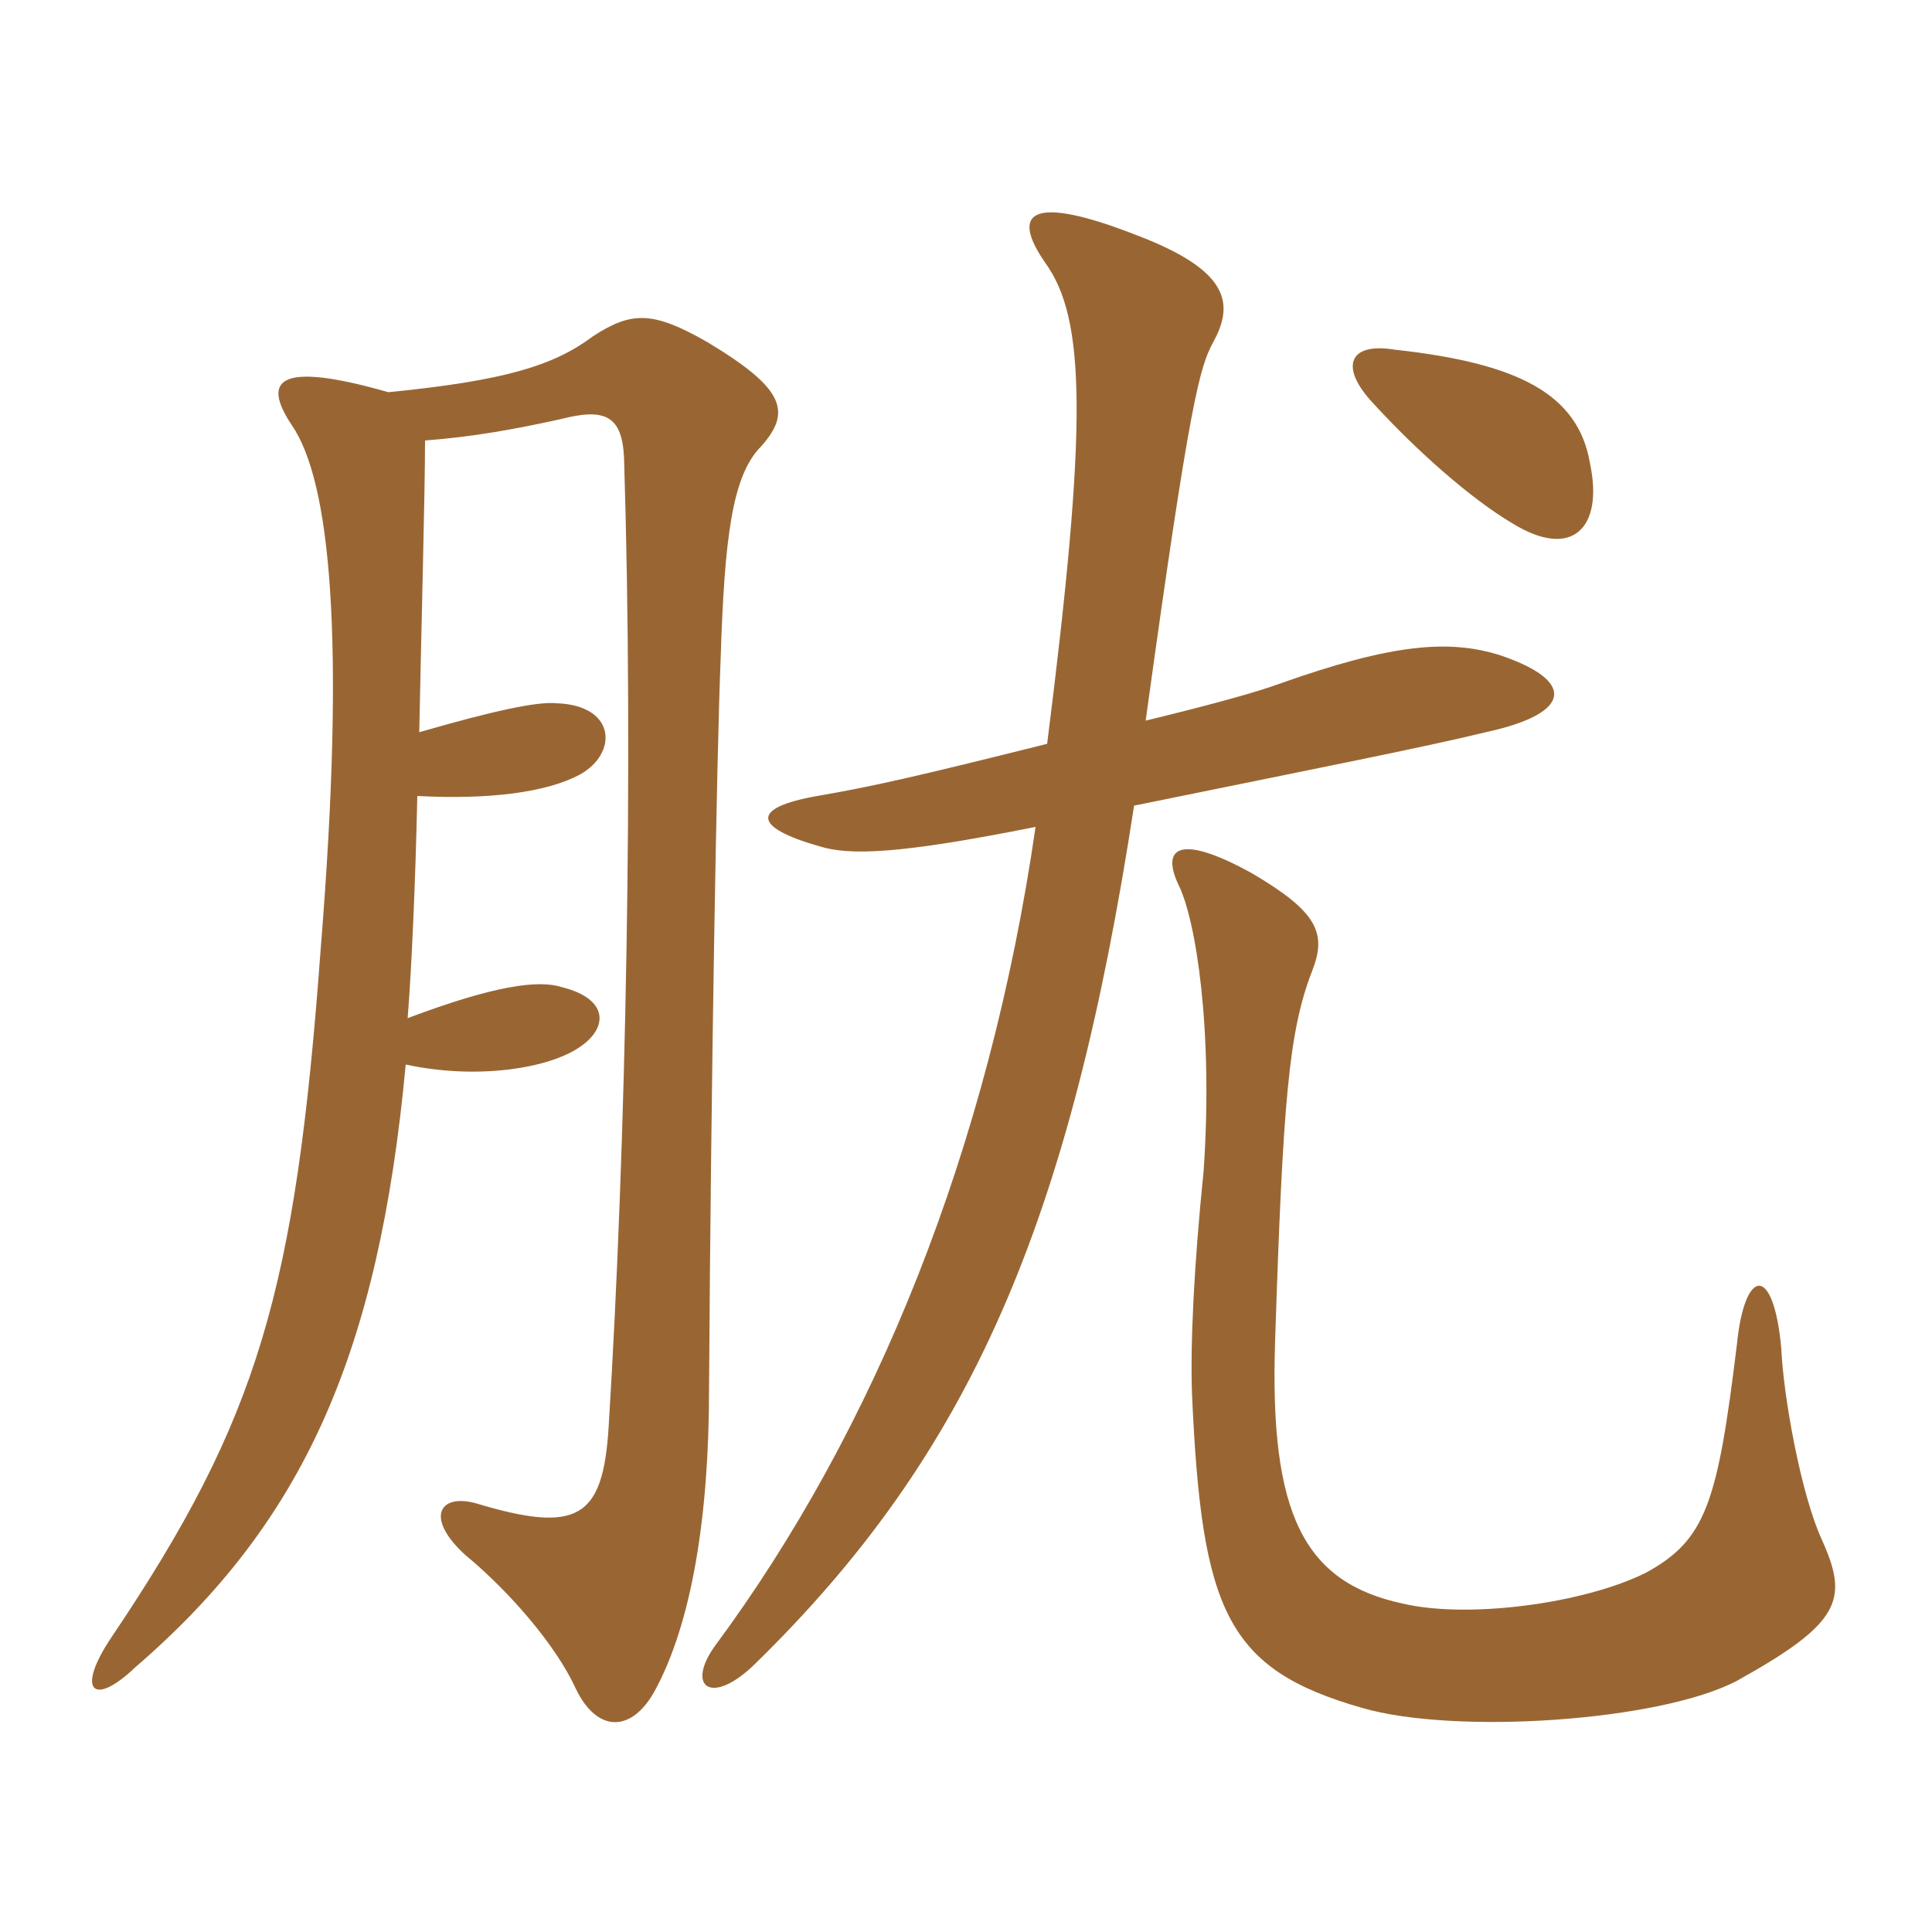 <svg xmlns="http://www.w3.org/2000/svg" xmlns:xlink="http://www.w3.org/1999/xlink" width="150" height="150"><path fill="#996633" padding="10" d="M141.45 119.55C139.80 115.95 138.45 108.30 138.30 104.70C137.70 98.10 135.45 98.40 134.85 104.40C133.35 116.70 132.45 119.55 127.80 122.10C123 124.50 114 125.70 108.90 124.50C101.25 122.85 98.55 117.60 99 104.10C99.60 85.65 100.05 80.10 101.85 75.45C103.05 72.45 102.30 70.80 97.20 67.80C91.50 64.65 90.15 65.85 91.50 68.70C92.85 71.40 94.20 79.95 93.45 90.90C92.70 98.25 92.40 104.40 92.55 108.30C93.30 125.10 95.25 129.60 105.75 132.60C112.95 134.70 128.85 133.65 134.85 130.50C142.95 126 143.55 124.20 141.45 119.55ZM32.55 56.85C32.70 49.20 33 38.25 33 34.20C36.90 33.90 40.05 33.30 43.50 32.55C46.95 31.65 48.30 32.25 48.45 35.55C49.20 59.40 48.60 89.10 47.25 110.85C46.80 117.90 44.85 119.10 36.90 116.70C34.05 115.95 33 117.90 36.15 120.75C39.60 123.60 43.20 127.80 44.70 131.10C46.35 134.55 49.05 134.55 50.85 131.25C53.70 126 55.05 117.75 55.05 107.85C55.20 83.70 55.65 58.50 55.95 51.15C56.25 41.70 56.85 36.90 59.10 34.65C61.50 31.95 60.90 30.15 54.90 26.55C50.70 24.15 49.05 24.15 46.05 26.10C43.05 28.35 39.30 29.55 30.15 30.45C21.75 28.05 20.25 29.40 22.65 33C25.65 37.35 26.85 49.50 24.90 73.65C22.95 100.20 20.10 110.10 8.70 127.05C5.85 131.25 7.20 132.60 10.50 129.45C23.55 118.20 29.40 105.15 31.50 82.65C37.05 83.85 42.60 82.95 45 81.30C47.25 79.80 47.25 77.55 43.65 76.65C41.85 76.05 38.40 76.50 31.65 79.05C31.95 75.30 32.25 68.70 32.40 61.80C38.10 62.10 42.45 61.50 45 60.15C48 58.50 47.85 54.75 43.20 54.60C41.70 54.45 38.25 55.20 32.55 56.85ZM88.95 55.95C92.40 30.90 93.15 28.50 94.20 26.55C95.85 23.55 95.40 21 88.35 18.30C79.95 15 78.45 16.50 81.15 20.40C84.30 24.75 84.45 32.85 81.30 57.75C71.10 60.30 67.80 61.05 63.45 61.80C58.35 62.70 58.35 64.20 63.60 65.70C66 66.45 69.90 66.30 80.40 64.20C76.80 89.10 67.95 111 55.50 127.80C53.25 130.95 55.20 132.45 58.50 129.30C75.45 112.80 83.10 94.80 88.05 62.55C102.75 59.55 110.40 58.05 115.35 56.85C122.25 55.35 122.25 52.80 116.40 50.85C112.50 49.65 108.15 49.95 99.30 53.10C97.65 53.70 94.50 54.60 88.95 55.95ZM123.45 36C122.55 30.60 117.90 28.20 108.30 27.15C104.70 26.55 103.95 28.50 106.65 31.35C109.95 34.95 114.15 38.70 117.45 40.65C122.10 43.50 124.50 40.95 123.45 36Z"/></svg>
